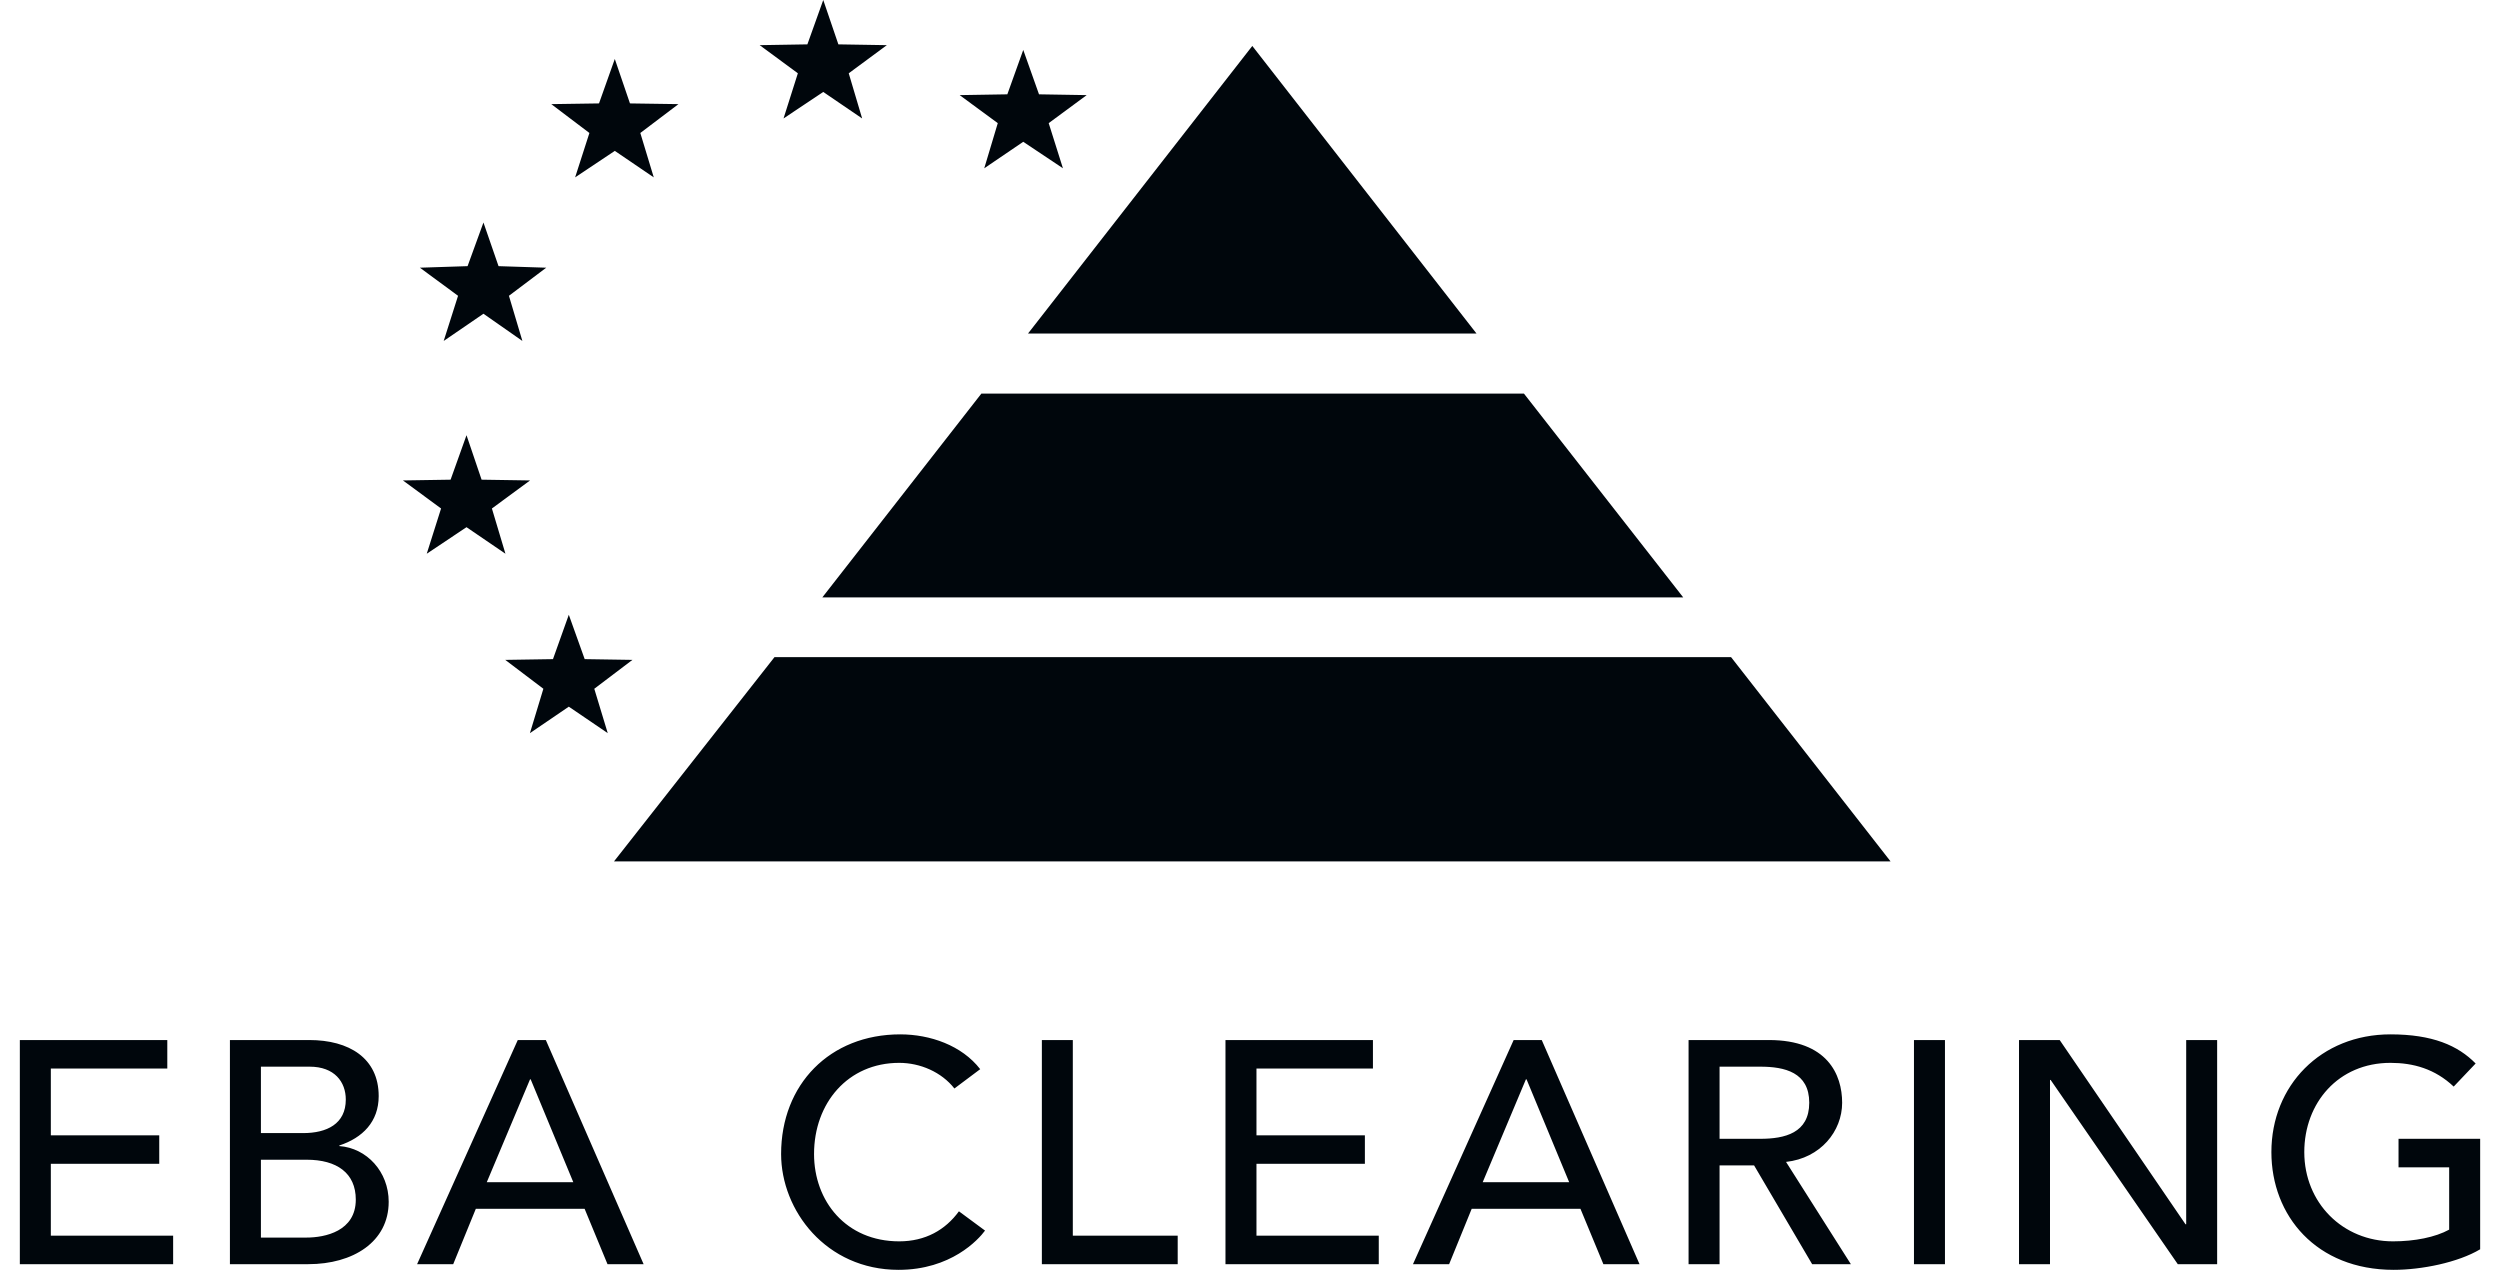 <svg xmlns="http://www.w3.org/2000/svg" width="63" height="32" viewBox="0 0 63 32" fill="none"><path d="M20.746 0L20.346 1.118L19.144 1.138L20.106 1.847L19.745 2.985L20.746 2.317L21.726 2.985L21.388 1.847L22.348 1.138L21.127 1.118L20.746 0ZM25.786 1.258L25.385 2.377L24.183 2.397L25.144 3.103L24.803 4.241L25.786 3.573L26.786 4.241L26.427 3.103L27.385 2.397L26.183 2.377L25.786 1.258ZM15.493 1.486L15.095 2.606L13.892 2.624L14.853 3.351L14.493 4.47L15.493 3.802L16.475 4.47L16.136 3.351L17.097 2.624L15.875 2.606L15.493 1.486ZM12.183 5.607L11.783 6.707L10.581 6.746L11.543 7.454L11.181 8.592L12.183 7.906L13.164 8.592L12.825 7.454L13.765 6.746L12.563 6.707L12.183 5.607ZM11.756 10.967L11.355 12.088L10.154 12.107L11.115 12.814L10.754 13.954L11.756 13.285L12.737 13.954L12.396 12.814L13.357 12.107L12.136 12.088L11.756 10.967ZM14.334 15.492L13.935 16.61L12.732 16.629L13.693 17.357L13.354 18.475L14.334 17.808L15.315 18.475L14.976 17.357L15.937 16.629L14.734 16.61L14.334 15.492Z" fill="#00060C"></path><path d="M31.558 1.158L25.906 8.405H37.208L31.558 1.158ZM24.731 9.918L20.723 15.054H42.417L38.403 9.918H24.731ZM19.517 16.56L15.473 21.707H47.642L43.623 16.56H19.517Z" fill="#00060C"></path><path d="M0.5 31.857H4.363V31.139H1.281V29.328H4.013V28.61H1.281V26.927H4.216V26.209H0.5V31.857ZM5.794 31.857H7.77C8.893 31.857 9.795 31.298 9.795 30.285C9.795 29.527 9.242 28.93 8.551 28.881V28.866C9.137 28.674 9.543 28.267 9.543 27.622C9.543 26.664 8.795 26.209 7.795 26.209H5.794V31.857ZM6.575 26.88H7.803C8.429 26.88 8.714 27.263 8.714 27.709C8.714 28.323 8.234 28.554 7.64 28.554H6.575V26.88ZM6.575 29.225H7.729C8.486 29.225 8.966 29.559 8.966 30.23C8.966 31.027 8.193 31.187 7.721 31.187H6.575V29.225ZM10.511 31.857H11.421L11.991 30.461H14.732L15.309 31.857H16.219L13.755 26.209H13.048L10.511 31.857ZM12.267 29.791L13.357 27.199H13.373L14.447 29.791H12.267ZM24.701 26.943C24.238 26.345 23.441 26.066 22.685 26.066C20.912 26.066 19.684 27.326 19.684 29.081C19.684 30.501 20.814 32 22.644 32C23.962 32 24.653 31.242 24.823 31.011L24.165 30.525C23.823 30.995 23.319 31.282 22.66 31.282C21.319 31.282 20.514 30.269 20.514 29.081C20.514 27.797 21.367 26.784 22.66 26.784C23.189 26.784 23.725 27.015 24.051 27.43L24.701 26.943ZM26.255 31.857H29.678V31.139H27.035V26.209H26.255V31.857ZM30.882 31.857H34.745V31.139H31.663V29.328H34.395V28.61H31.663V26.927H34.598V26.209H30.882V31.857ZM35.607 31.857H36.518L37.087 30.461H39.827L40.405 31.857H41.316L38.852 26.209H38.144L35.607 31.857ZM37.364 29.791L38.453 27.199H38.469L39.543 29.791H37.364ZM42.552 31.857H43.333V29.368H44.203L45.666 31.857H46.642L45.008 29.28C45.878 29.185 46.422 28.507 46.422 27.789C46.422 27.079 46.049 26.209 44.576 26.209H42.552V31.857ZM43.333 26.88H44.357C44.975 26.88 45.593 27.023 45.593 27.789C45.593 28.554 44.975 28.698 44.357 28.698H43.333V26.88ZM48.232 31.857H49.013V26.209H48.232V31.857ZM50.879 31.857H51.66V27.214H51.676L54.88 31.857H55.872V26.209H55.092V30.852H55.075L51.904 26.209H50.879V31.857ZM60.443 28.698V29.416H61.719V30.987C61.369 31.179 60.849 31.282 60.304 31.282C59.035 31.282 58.068 30.309 58.068 29.033C58.068 27.797 58.922 26.784 60.239 26.784C60.817 26.784 61.362 26.936 61.833 27.382L62.386 26.8C61.939 26.345 61.297 26.066 60.239 26.066C58.483 26.066 57.239 27.358 57.239 29.033C57.239 30.636 58.369 32 60.321 32C61.02 32 61.939 31.817 62.5 31.482V28.698H60.443Z" fill="#00060C"></path></svg>
